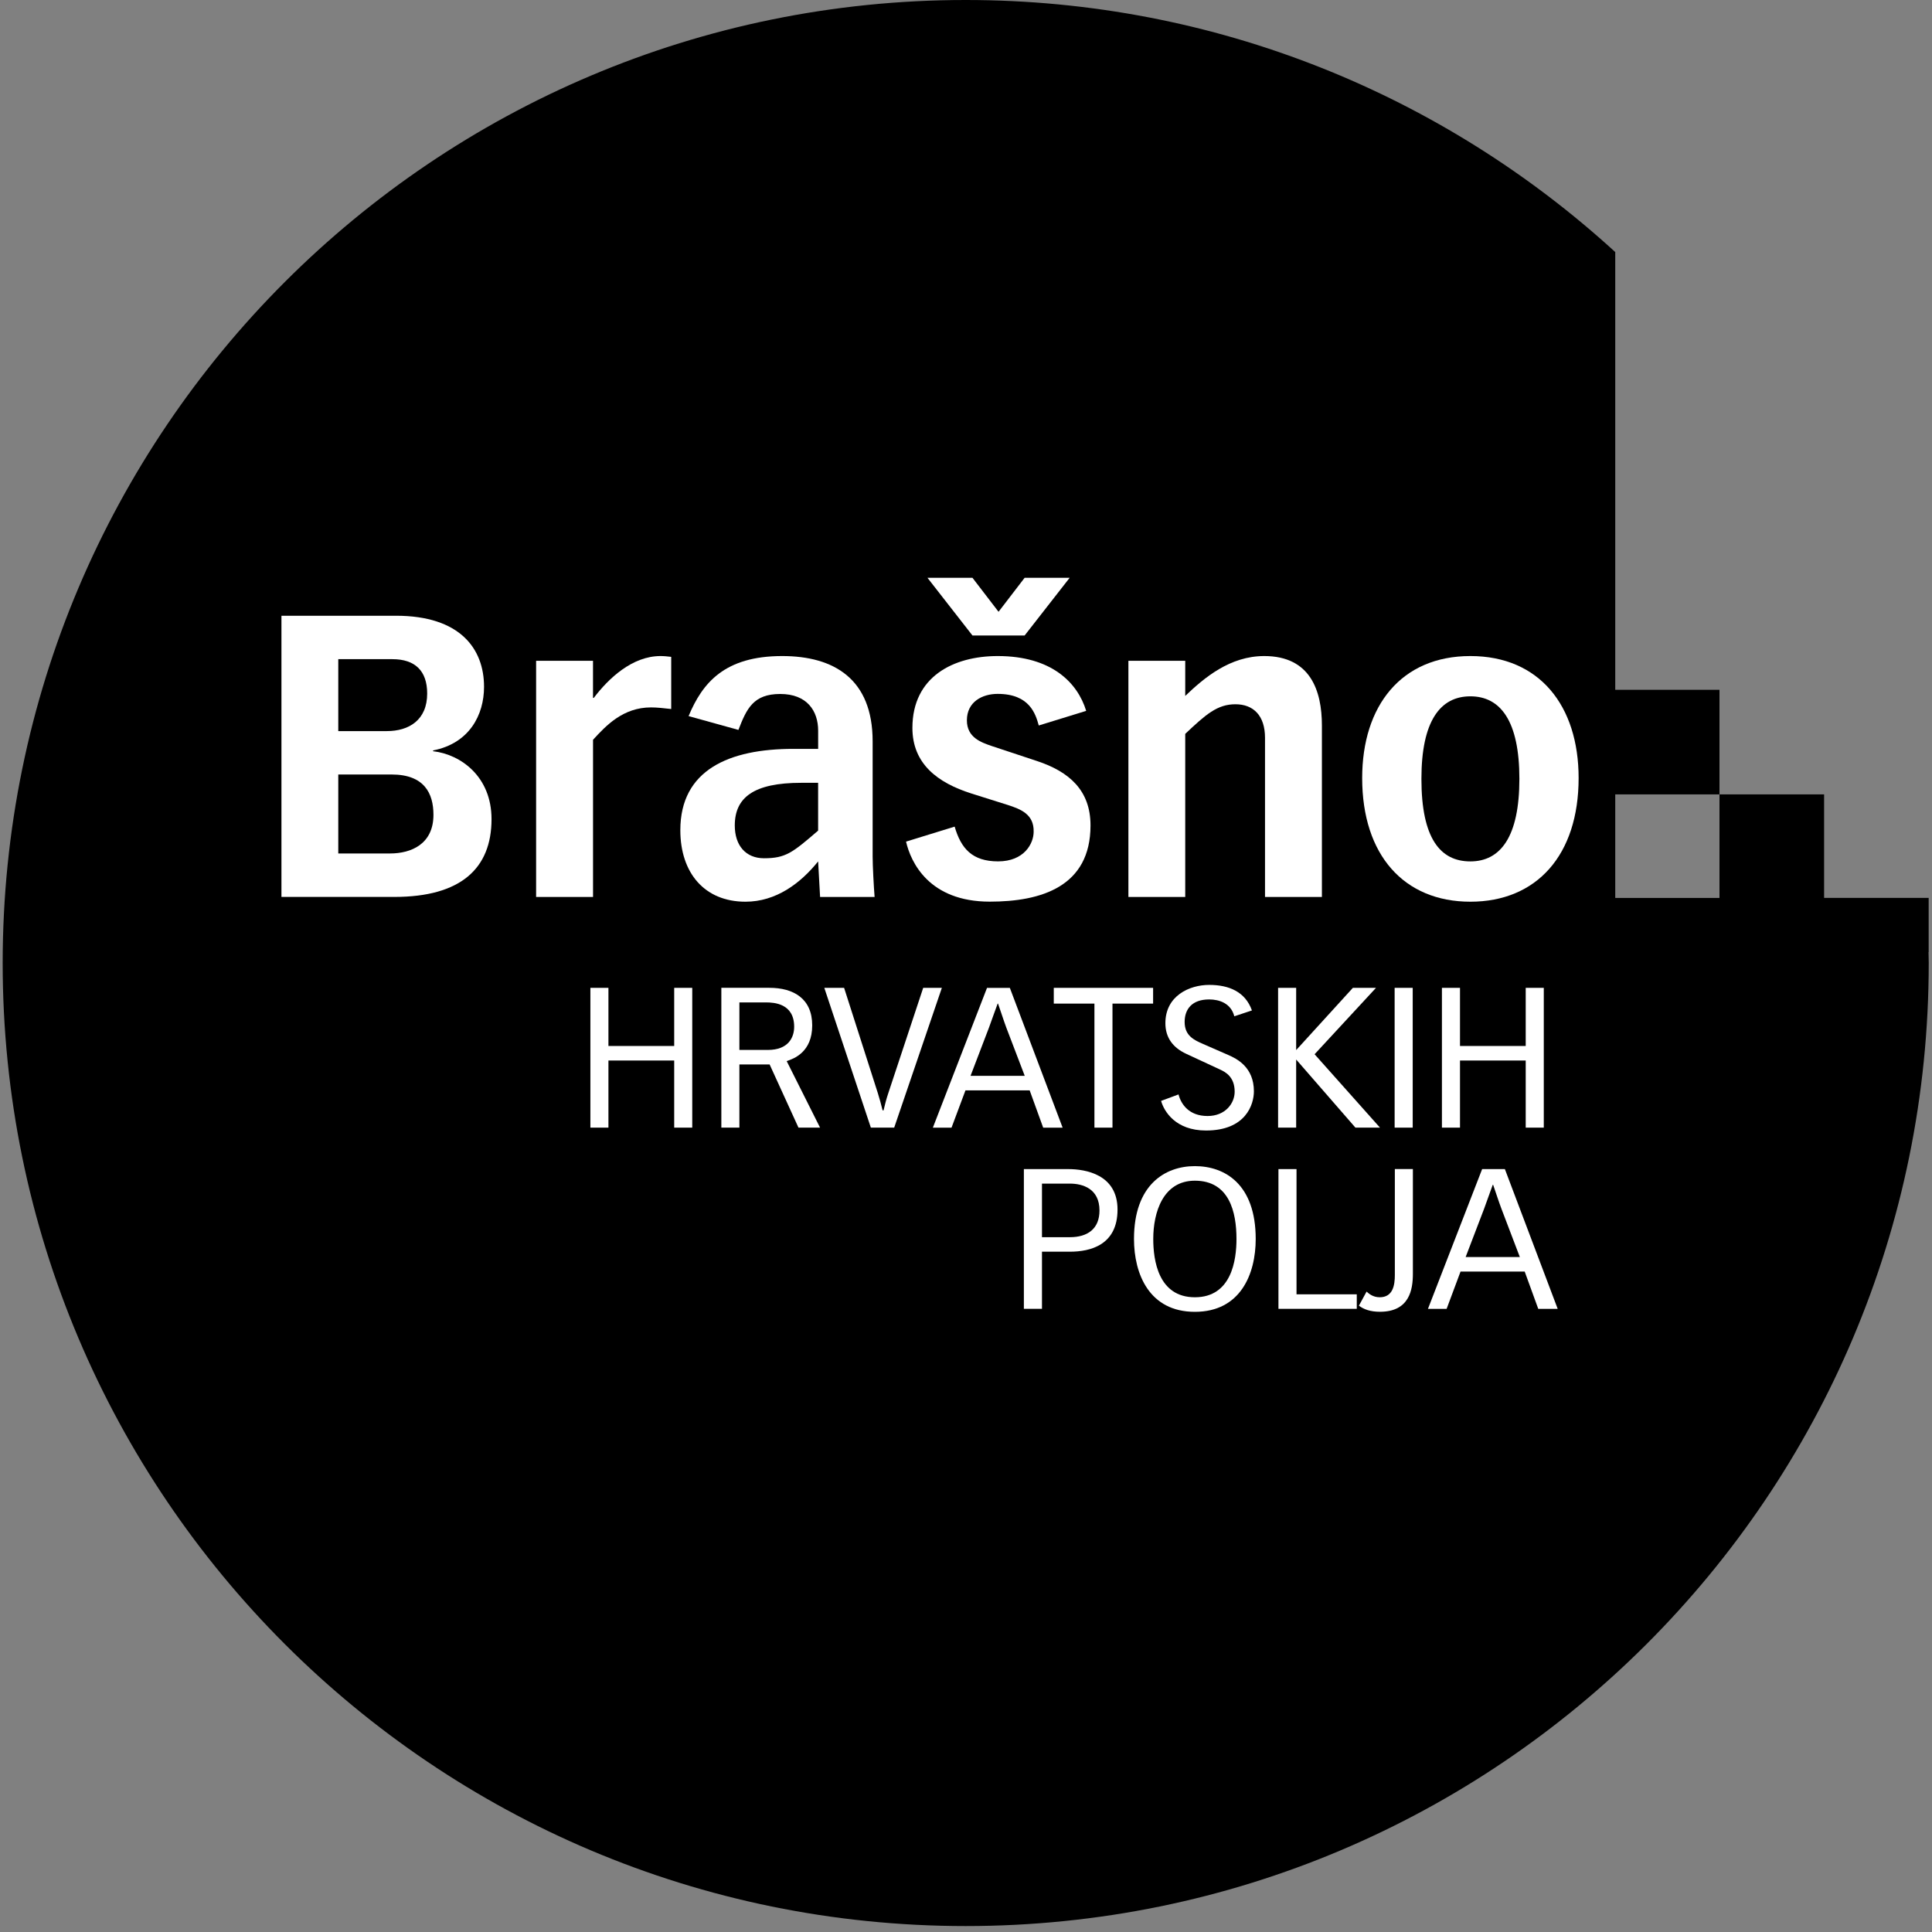 <?xml version="1.0" encoding="UTF-8"?>
<svg xmlns="http://www.w3.org/2000/svg" width="65" height="65" viewBox="0 0 65 65" fill="none">
  <rect x="0" y="0" width="65" height="65" fill="#808080" stroke="none"/>
  <g id="Brasno hrvatskih polja">
    <path id="Vector" d="M64.882 32.031H64.888V30.209H61.37V26.727H57.85V30.21H54.343V26.727H57.85V23.208H54.343V8.48C48.582 3.213 40.91 0 32.49 0C14.595 0 0.09 14.506 0.09 32.401C0.09 50.295 14.595 64.8 32.49 64.8C50.385 64.8 64.89 50.295 64.89 32.401C64.89 32.277 64.885 32.154 64.883 32.031" fill="black"></path>
    <path id="Vector_2" d="M11.381 28.714V26.057H13.175C14.278 26.057 14.583 26.695 14.583 27.413C14.583 28.396 13.839 28.714 13.121 28.714H11.381ZM9.468 30.176H13.268C15.5 30.176 16.537 29.22 16.537 27.559C16.537 26.124 15.5 25.381 14.571 25.274V25.248C15.793 25.008 16.285 24.052 16.285 23.108C16.285 21.82 15.474 20.716 13.323 20.716H9.469V30.176H9.468ZM11.381 24.595V22.177H13.202C13.959 22.177 14.372 22.564 14.372 23.334C14.372 24.224 13.76 24.597 13.016 24.597H11.383L11.381 24.595Z" fill="white"></path>
    <path id="Vector_3" d="M18.038 30.177H19.952V24.889C20.39 24.41 20.962 23.8 21.904 23.8C22.117 23.8 22.329 23.827 22.582 23.854V22.099C22.462 22.085 22.343 22.072 22.223 22.072C21.267 22.072 20.47 22.829 19.977 23.48H19.951V22.231H18.037V30.177H18.038Z" fill="white"></path>
    <path id="Vector_4" d="M27.591 30.177H29.425C29.398 29.846 29.359 29.128 29.359 28.821V24.942C29.359 22.843 28.058 22.072 26.316 22.072C24.376 22.072 23.632 22.976 23.167 24.092L24.843 24.557C25.121 23.839 25.347 23.348 26.25 23.348C27.154 23.348 27.526 23.92 27.526 24.584V25.195H26.689C24.536 25.195 22.889 25.898 22.889 27.931C22.889 29.366 23.7 30.337 25.081 30.337C26.104 30.337 26.927 29.725 27.525 28.981L27.591 30.177ZM27.525 27.945C26.662 28.688 26.436 28.875 25.704 28.875C25.094 28.875 24.721 28.45 24.721 27.772C24.721 26.83 25.36 26.337 26.954 26.337H27.525V27.946V27.945Z" fill="white"></path>
    <path id="Vector_5" d="M34.472 21.381L35.987 19.44H34.472L33.595 20.583L32.718 19.44H31.204L32.718 21.381H34.472ZM36.544 23.918C36.252 22.962 35.375 22.072 33.567 22.072C32.08 22.072 30.697 22.763 30.697 24.49C30.697 25.699 31.547 26.336 32.677 26.695L33.899 27.08C34.351 27.226 34.789 27.398 34.776 27.983C34.776 28.381 34.457 28.98 33.58 28.98C32.703 28.98 32.331 28.541 32.118 27.811L30.483 28.315C30.642 29.007 31.254 30.335 33.3 30.335C35.028 30.335 36.689 29.83 36.689 27.771C36.689 26.589 35.971 25.963 34.895 25.606L33.368 25.1C33.021 24.98 32.53 24.82 32.53 24.235C32.53 23.611 33.048 23.345 33.565 23.345C34.642 23.345 34.842 24.023 34.948 24.408L36.542 23.917L36.544 23.918Z" fill="white"></path>
    <path id="Vector_6" d="M42.56 30.177H44.474V24.41C44.474 23.242 44.089 22.072 42.534 22.072C41.378 22.072 40.515 22.802 39.876 23.414V22.231H37.964V30.177H39.876V24.69C40.567 24.038 40.953 23.694 41.564 23.694C42.174 23.694 42.56 24.08 42.56 24.823V30.178V30.177Z" fill="white"></path>
    <path id="Vector_7" d="M47.822 26.204C47.822 24.252 48.459 23.427 49.469 23.427C50.479 23.427 51.118 24.252 51.118 26.204C51.118 28.157 50.48 28.981 49.469 28.981C48.458 28.981 47.822 28.211 47.822 26.204ZM45.829 26.177C45.829 28.769 47.238 30.337 49.469 30.337C51.7 30.337 53.111 28.769 53.111 26.177C53.111 23.746 51.795 22.072 49.469 22.072C47.143 22.072 45.829 23.746 45.829 26.177Z" fill="white"></path>
    <path id="Vector_8" d="M34.449 44.034H35.056V42.112H35.994C36.693 42.112 37.598 41.883 37.598 40.694C37.598 39.505 36.509 39.333 35.941 39.333H34.447V44.035L34.449 44.034ZM35.056 39.821H35.994C36.429 39.821 36.991 39.993 36.991 40.725C36.991 41.346 36.588 41.624 35.994 41.624H35.056V39.821Z" fill="white"></path>
    <path id="Vector_9" d="M40.2 43.645C38.965 43.645 38.8 42.391 38.8 41.684C38.8 40.785 39.131 39.723 40.2 39.723C41.362 39.723 41.6 40.785 41.6 41.684C41.6 42.391 41.435 43.645 40.2 43.645ZM40.2 44.135C41.732 44.135 42.247 42.867 42.247 41.684C42.247 39.836 41.205 39.233 40.2 39.233C39.196 39.233 38.152 39.861 38.152 41.684C38.152 42.867 38.669 44.135 40.2 44.135Z" fill="white"></path>
    <path id="Vector_10" d="M43.012 44.034H45.647V43.546H43.62V39.333H43.012V44.034Z" fill="white"></path>
    <path id="Vector_11" d="M46.928 39.332V42.898C46.928 43.229 46.868 43.645 46.419 43.645C46.188 43.645 46.05 43.52 45.977 43.454L45.719 43.928C45.884 44.053 46.109 44.133 46.425 44.133C47.422 44.133 47.535 43.386 47.535 42.851V39.331H46.928V39.332Z" fill="white"></path>
    <path id="Vector_12" d="M49.31 42.291L49.931 40.667C50.031 40.402 50.122 40.125 50.222 39.861H50.235C50.328 40.125 50.414 40.402 50.514 40.667L51.133 42.291H49.311H49.31ZM49.865 39.333L48.042 44.035H48.67L49.138 42.781H51.297L51.753 44.035H52.407L50.63 39.333H49.864H49.865Z" fill="white"></path>
    <path id="Vector_13" d="M19.863 33.235V37.938H20.47V35.68H22.683V37.938H23.29V33.235H22.683V35.191H20.47V33.235H19.863Z" fill="white"></path>
    <path id="Vector_14" d="M24.269 37.938H24.876V35.812H25.893L26.864 37.938H27.59L26.467 35.699C26.705 35.62 27.326 35.402 27.326 34.497C27.326 33.592 26.692 33.234 25.886 33.234H24.269V37.937V37.938ZM24.876 33.725H25.768C26.038 33.725 26.719 33.758 26.719 34.544C26.719 34.907 26.521 35.324 25.834 35.324H24.876V33.725Z" fill="white"></path>
    <path id="Vector_15" d="M28.4 33.235H27.733L29.299 37.938H30.084L31.688 33.235H31.06L29.885 36.781C29.819 36.974 29.772 37.164 29.726 37.357H29.694C29.648 37.164 29.594 36.974 29.535 36.781L28.399 33.235H28.4Z" fill="white"></path>
    <path id="Vector_16" d="M32.653 36.195L33.274 34.57C33.373 34.305 33.465 34.028 33.565 33.765H33.578C33.671 34.028 33.757 34.305 33.855 34.57L34.476 36.195H32.654H32.653ZM33.207 33.236L31.385 37.939H32.013L32.482 36.684H34.642L35.097 37.939H35.751L33.975 33.236H33.208H33.207Z" fill="white"></path>
    <path id="Vector_17" d="M36.821 37.938H37.428V33.765H38.795V33.235H35.453V33.765H36.821V37.938Z" fill="white"></path>
    <path id="Vector_18" d="M39.064 37.039C39.163 37.389 39.547 38.035 40.575 38.035C41.916 38.035 42.186 37.157 42.186 36.715C42.186 35.903 41.612 35.619 41.322 35.493L40.476 35.123C40.172 34.991 39.856 34.846 39.856 34.383C39.856 33.954 40.101 33.625 40.681 33.625C41.018 33.625 41.414 33.751 41.527 34.192L42.12 33.995C41.896 33.367 41.349 33.136 40.681 33.136C40.014 33.136 39.208 33.505 39.208 34.424C39.208 34.913 39.466 35.249 39.908 35.454L41.045 35.982C41.217 36.062 41.539 36.22 41.539 36.728C41.539 37.124 41.222 37.547 40.628 37.547C40.001 37.547 39.736 37.151 39.65 36.821L39.062 37.039H39.064Z" fill="white"></path>
    <path id="Vector_19" d="M43 37.938H43.608V35.646L45.602 37.938H46.428L44.228 35.469L46.294 33.235H45.516L43.608 35.329V33.235H43V37.938Z" fill="white"></path>
    <path id="Vector_20" d="M47.529 33.235H46.921V37.938H47.529V33.235Z" fill="white"></path>
    <path id="Vector_21" d="M48.512 33.235V37.938H49.12V35.68H51.331V37.938H51.939V33.235H51.331V35.191H49.12V33.235H48.512Z" fill="white"></path>
  </g>
</svg>
